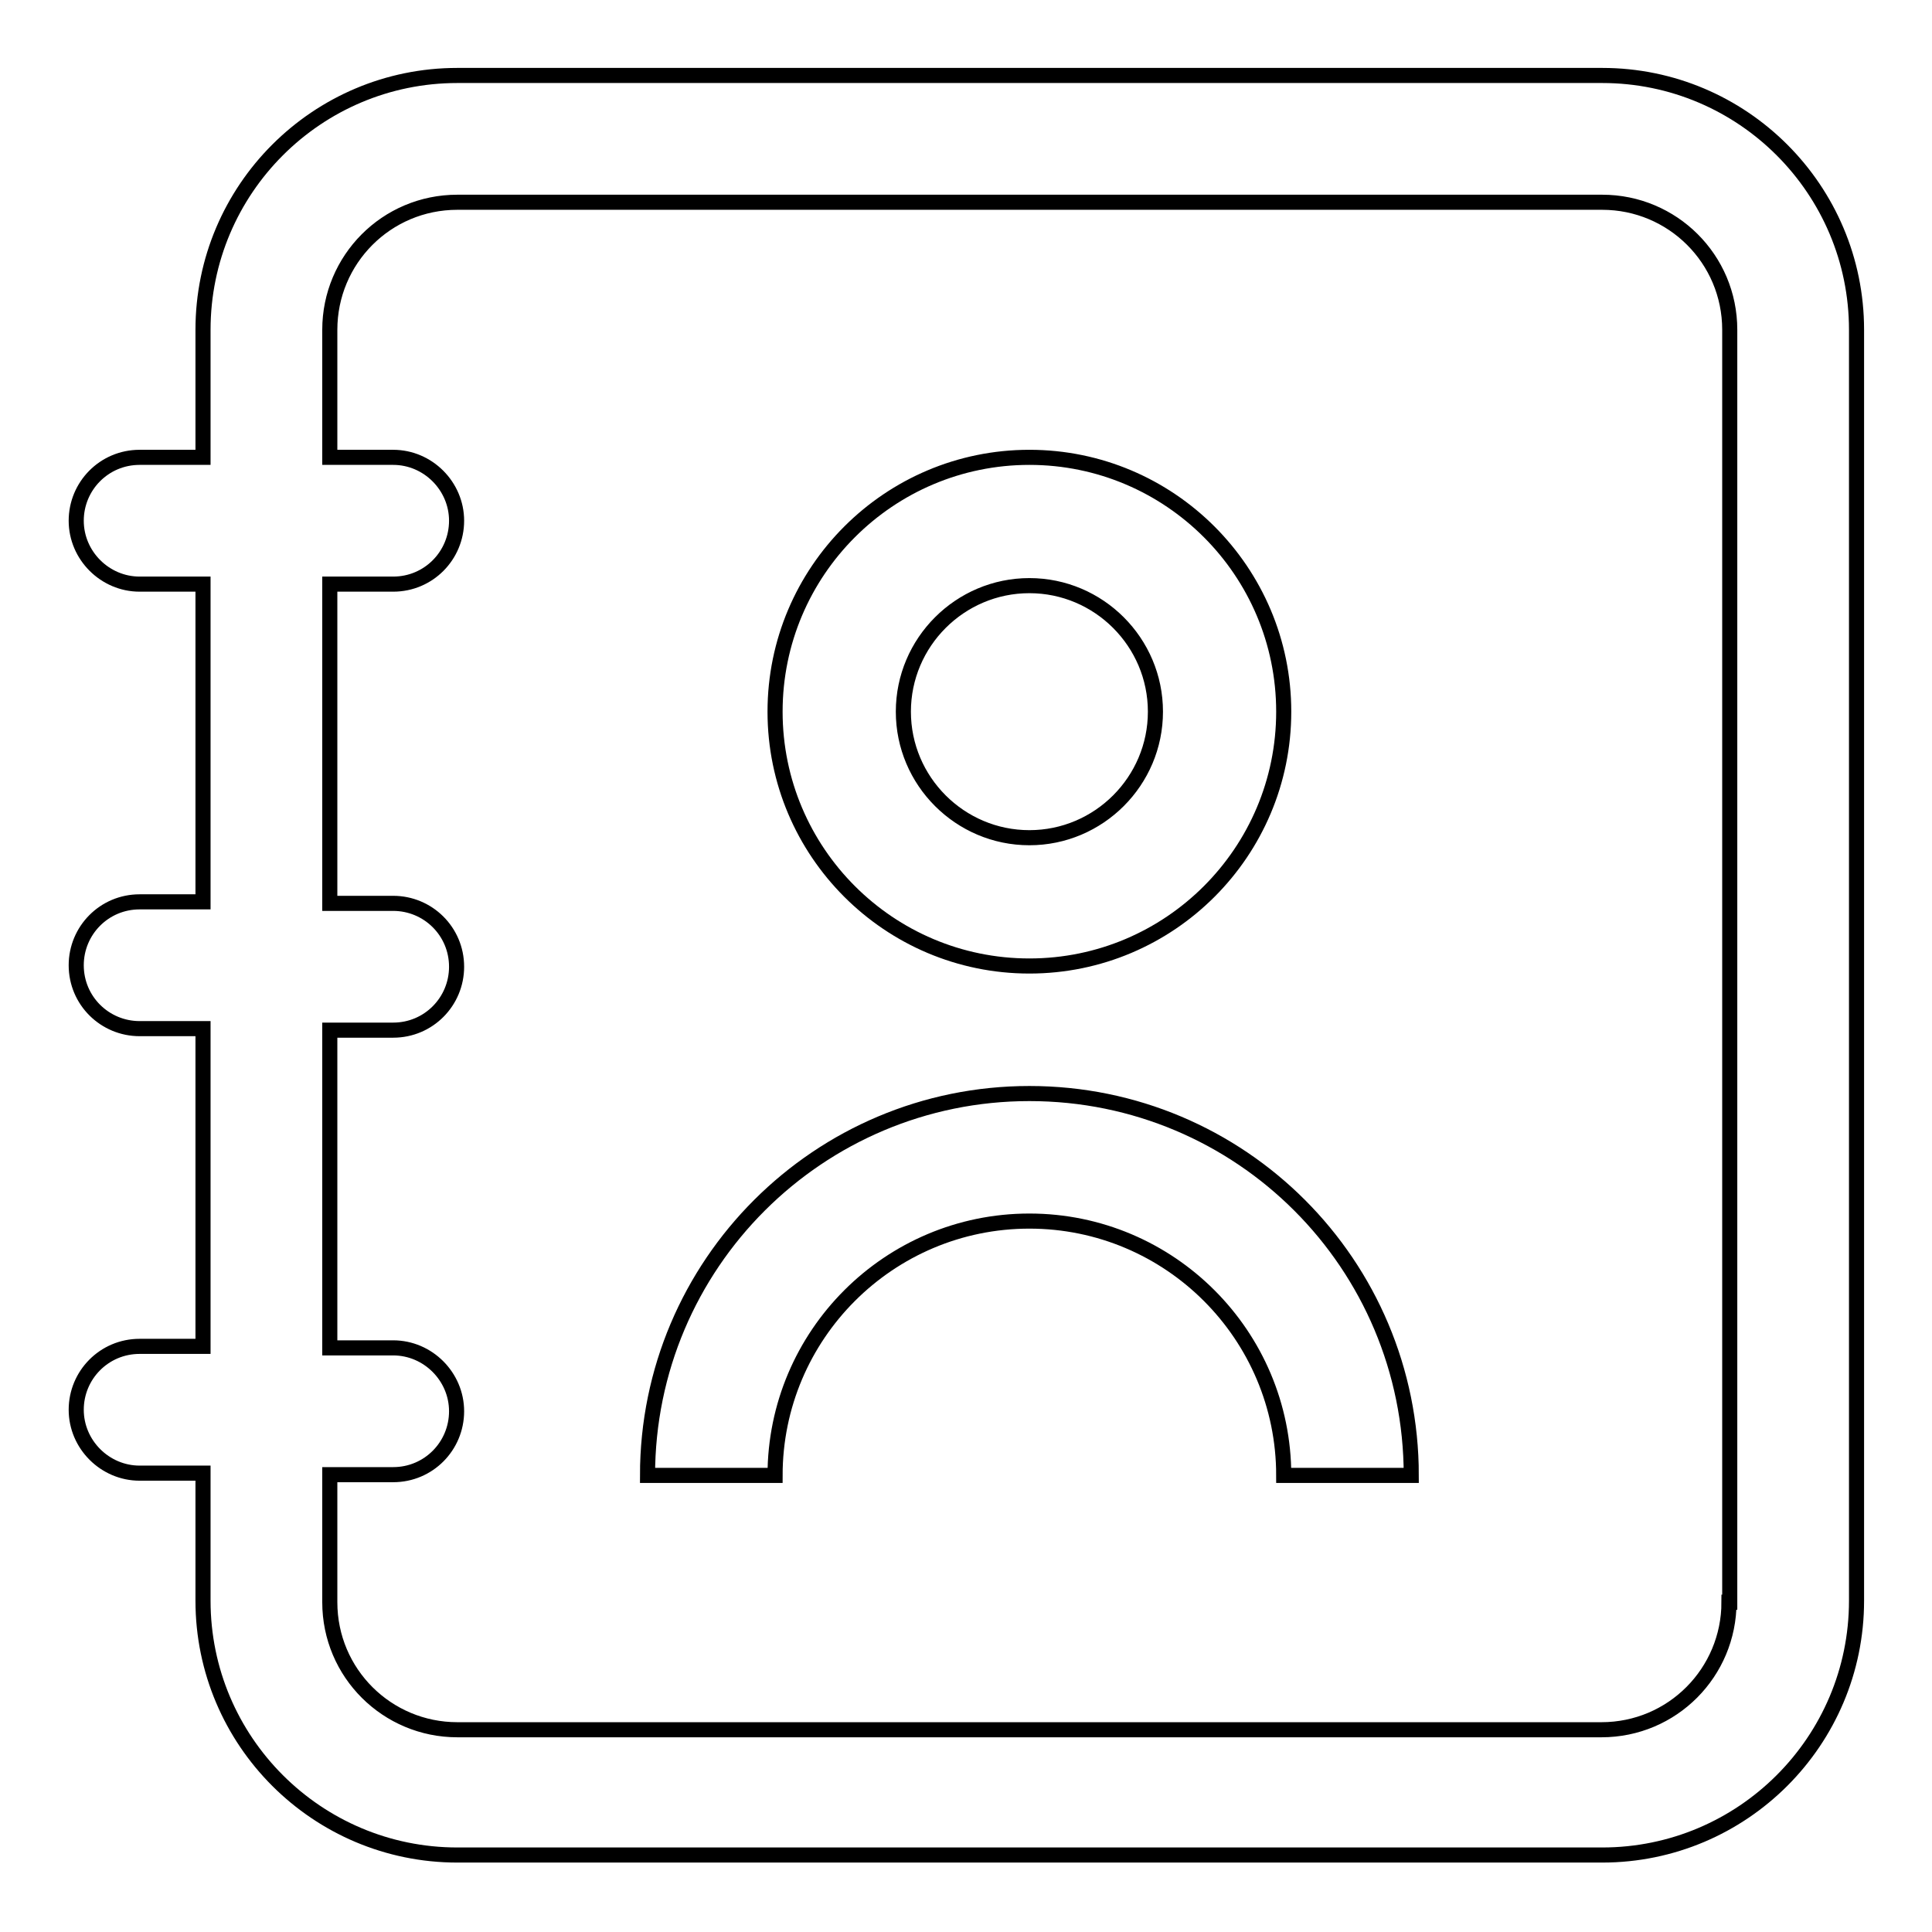 <?xml version="1.0" encoding="utf-8"?>
<!-- Svg Vector Icons : http://www.onlinewebfonts.com/icon -->
<!DOCTYPE svg PUBLIC "-//W3C//DTD SVG 1.1//EN" "http://www.w3.org/Graphics/SVG/1.1/DTD/svg11.dtd">
<svg version="1.1" xmlns="http://www.w3.org/2000/svg" xmlns:xlink="http://www.w3.org/1999/xlink" x="0px" y="0px" viewBox="0 0 256 256" enable-background="new 0 0 256 256" xml:space="preserve">
<g> <path stroke-width="2" fill-opacity="0" stroke="#000000"  d="M212.3,10H60.6C42,10,26.9,25.1,26.9,43.7v16.9h-8.4c-4.7,0-8.4,3.8-8.4,8.4s3.8,8.4,8.4,8.4h8.4v42.1h-8.4 c-4.7,0-8.4,3.8-8.4,8.4c0,4.7,3.8,8.4,8.4,8.4h8.4v42.1h-8.4c-4.7,0-8.4,3.8-8.4,8.4s3.8,8.4,8.4,8.4h8.4v16.9 c0,18.6,15.1,33.7,33.7,33.7h151.7c18.6,0,33.7-15.1,33.7-33.7V43.7C246,25.1,230.9,10,212.3,10z M229.1,212.3 c0,9.3-7.5,16.9-16.9,16.9H60.6c-9.3,0-16.9-7.5-16.9-16.9v-16.9h8.4c4.7,0,8.4-3.8,8.4-8.4s-3.8-8.4-8.4-8.4h-8.4v-42.1h8.4 c4.7,0,8.4-3.8,8.4-8.4c0-4.7-3.8-8.4-8.4-8.4h-8.4V77.4h8.4c4.7,0,8.4-3.8,8.4-8.4s-3.8-8.4-8.4-8.4h-8.4V43.7 c0-9.3,7.5-16.9,16.9-16.9h151.7c9.3,0,16.9,7.5,16.9,16.9V212.3z"/> <path stroke-width="2" fill-opacity="0" stroke="#000000"  d="M136.4,144.9c-27.9,0-50.6,22.6-50.6,50.6h16.9c0-18.6,15.1-33.7,33.7-33.7s33.7,15.1,33.7,33.7H187 C187,167.5,164.4,144.9,136.4,144.9z M136.4,128c18.6,0,33.7-15.1,33.7-33.7c0-18.6-15.1-33.7-33.7-33.7l0,0 c-18.6,0-33.7,15.1-33.7,33.7C102.7,112.9,117.8,128,136.4,128z M136.4,77.6c9.2,0,16.7,7.5,16.7,16.7c0,9.2-7.5,16.7-16.7,16.7 c0,0,0,0,0,0c-9.2,0-16.7-7.5-16.7-16.7S127.2,77.6,136.4,77.6L136.4,77.6z"/></g>
</svg>